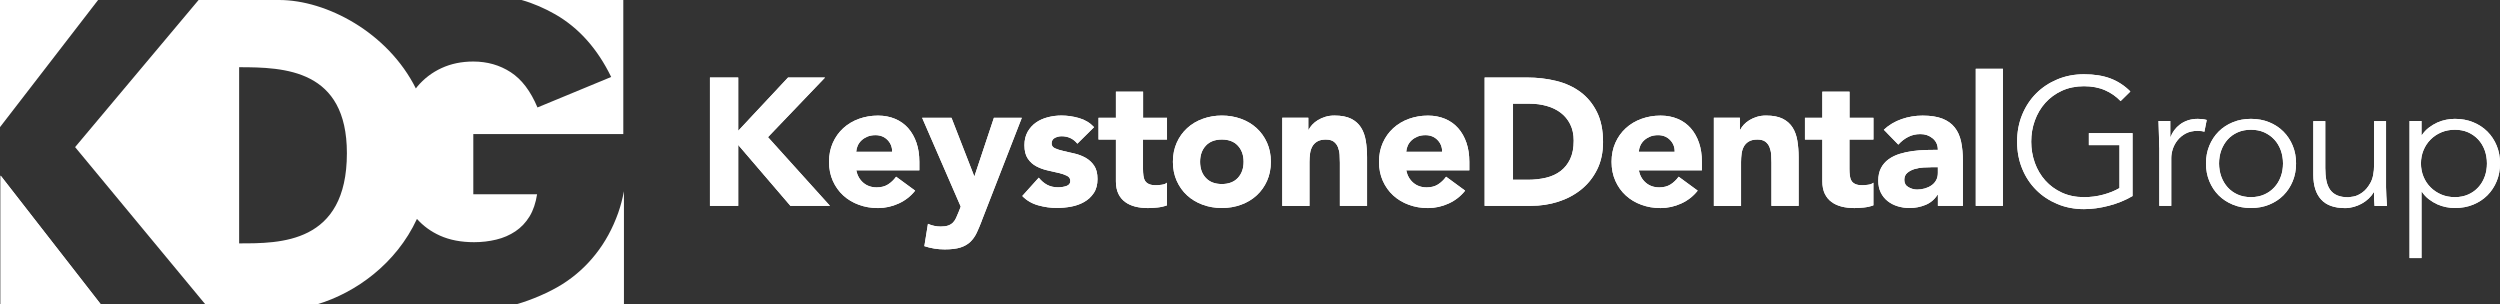 <svg viewBox="0 0 589.52 71.75" xmlns="http://www.w3.org/2000/svg" data-name="Layer 2" id="Layer_2">
  <rect x="0" y="0" width="589.52" height="71.75" fill="#333333" stroke="none"/>
  <defs>
    <style>
      .cls-1 {
        fill: #fff;
      }
    </style>
  </defs>
  <g data-name="Layer 1" id="Layer_1-2">
    <g>
      <path d="M147.14,45.06c-.34,1.79-.79,3.51-1.36,5.13-1.31,3.67-3.08,6.93-5.33,9.76-2.24,2.84-4.88,5.2-7.9,7.1-2.96,1.86-7.21,3.69-10.74,4.69h25.32v-26.68Z" class="cls-1"></path>
      <path d="M122.99,0c2.78.78,5.53,2,7.96,3.39,5.54,3.18,9.93,8.1,13.17,14.76l-17.38,7.19c-1.62-3.86-3.72-6.63-6.31-8.31-2.58-1.68-5.53-2.52-8.83-2.52-2.74,0-5.23.51-7.47,1.54-2.24,1.03-4.16,2.49-5.75,4.39-.11.13-.21.28-.32.42C91.46,7.65,76.99,0,65.82,0h-18.99l-29.12,34.69,30.69,37.05h26.45c9.01-2.71,18.57-9.53,23.47-20.12,1.49,1.67,3.3,2.99,5.44,3.95,2.3,1.03,4.98,1.54,8.03,1.54,1.81,0,3.55-.2,5.23-.61,1.68-.4,3.19-1.06,4.53-1.96,1.34-.9,2.44-2.07,3.32-3.5.87-1.43,1.46-3.18,1.78-5.23h-15.04v-14.2h35.37V0h-23.99ZM56.39,57.39V15.85c10.75,0,25.41.52,25.41,20.27,0,21.42-15.85,21.27-25.41,21.27" class="cls-1"></path>
      <line x2="23.13" y1="29.98" x1="0" class="cls-1"></line>
      <polygon points=".14 71.75 23.76 71.75 .14 41.4 .14 71.75" class="cls-1"></polygon>
      <polygon points="167.41 18.28 174.08 18.28 174.08 30.84 185.83 18.28 194.55 18.28 181.09 32.34 195.71 48.54 186.39 48.54 174.08 34.18 174.08 48.54 167.41 48.54 167.41 18.28" class="cls-1"></polygon>
      <path d="M215.8,44.95c-1.03,1.31-2.32,2.32-3.89,3.04-1.57.71-3.19,1.07-4.87,1.07s-3.1-.26-4.51-.77c-1.41-.51-2.64-1.25-3.68-2.2-1.04-.95-1.86-2.1-2.46-3.44-.6-1.34-.9-2.83-.9-4.49s.3-3.15.9-4.49c.6-1.34,1.42-2.49,2.46-3.44,1.04-.95,2.27-1.69,3.68-2.2,1.41-.51,2.91-.77,4.51-.77,1.48,0,2.83.26,4.04.77,1.21.51,2.24,1.25,3.08,2.2.84.96,1.49,2.1,1.95,3.44.46,1.34.68,2.84.68,4.49v2.01h-14.88c.26,1.23.81,2.2,1.67,2.93.86.73,1.91,1.09,3.16,1.09,1.05,0,1.95-.24,2.67-.7.73-.47,1.36-1.07,1.9-1.82l4.49,3.29ZM210.37,35.8c.03-1.08-.33-2.01-1.07-2.78-.74-.77-1.7-1.15-2.87-1.15-.71,0-1.34.12-1.88.34-.54.23-1.01.52-1.39.88-.39.36-.68.77-.9,1.24-.21.47-.33.96-.36,1.47h8.46Z" class="cls-1"></path>
      <path d="M231.57,51.92c-.43,1.11-.84,2.1-1.24,2.95-.4.85-.91,1.57-1.52,2.16-.61.58-1.39,1.03-2.33,1.33-.94.3-2.18.45-3.72.45-1.65,0-3.25-.26-4.79-.77l.85-5.26c.97.43,1.97.64,2.99.64.71,0,1.3-.08,1.75-.23.46-.16.83-.39,1.13-.68.3-.3.55-.66.75-1.09.2-.43.41-.93.64-1.5l.47-1.2-9.1-20.94h6.92l5.34,13.72h.09l4.57-13.72h6.58l-9.4,24.15Z" class="cls-1"></path>
      <path d="M254.05,33.88c-.94-1.17-2.18-1.75-3.72-1.75-.54,0-1.07.13-1.58.38-.51.26-.77.7-.77,1.33,0,.51.26.89.79,1.13.53.24,1.2.46,2.01.64.81.19,1.68.38,2.61.6.93.21,1.79.55,2.61,1,.81.46,1.48,1.08,2.01,1.86.53.78.79,1.83.79,3.14s-.29,2.44-.88,3.31c-.58.87-1.33,1.57-2.24,2.09s-1.94.9-3.08,1.11c-1.14.21-2.27.32-3.38.32-1.45,0-2.92-.21-4.4-.62-1.48-.41-2.74-1.15-3.76-2.2l3.89-4.32c.6.74,1.26,1.3,1.99,1.69.73.38,1.57.58,2.54.58.74,0,1.41-.11,2.01-.32.6-.21.9-.6.9-1.18s-.26-.95-.79-1.22c-.53-.27-1.2-.5-2.01-.68-.81-.18-1.68-.38-2.61-.6-.93-.21-1.8-.53-2.61-.96-.81-.43-1.48-1.03-2.01-1.82-.53-.78-.79-1.83-.79-3.14,0-1.22.25-2.28.75-3.16.5-.88,1.15-1.61,1.96-2.18.81-.57,1.75-.99,2.8-1.26,1.05-.27,2.12-.41,3.21-.41,1.37,0,2.75.2,4.15.6,1.4.4,2.58,1.11,3.55,2.14l-3.93,3.89Z" class="cls-1"></path>
      <path d="M275.17,32.9h-5.64v6.93c0,.57.03,1.09.09,1.56s.18.88.38,1.22c.2.34.51.61.92.79.41.19.96.28,1.65.28.34,0,.79-.03,1.35-.11.56-.07.98-.24,1.26-.49v5.34c-.71.26-1.45.43-2.22.51-.77.08-1.52.13-2.26.13-1.08,0-2.08-.11-2.99-.34-.91-.23-1.71-.59-2.39-1.09-.68-.5-1.22-1.15-1.6-1.94-.38-.8-.58-1.77-.58-2.91v-9.88h-4.1v-5.13h4.1v-6.16h6.41v6.16h5.64v5.13Z" class="cls-1"></path>
      <path d="M276.58,38.15c0-1.65.3-3.15.9-4.49.6-1.34,1.42-2.49,2.46-3.44,1.04-.96,2.27-1.69,3.68-2.2,1.41-.51,2.91-.77,4.51-.77s3.1.26,4.51.77c1.41.51,2.64,1.25,3.68,2.2,1.04.95,1.86,2.1,2.46,3.44s.9,2.84.9,4.49-.3,3.15-.9,4.49c-.6,1.34-1.42,2.49-2.46,3.44-1.04.95-2.26,1.69-3.68,2.2-1.41.51-2.91.77-4.51.77s-3.1-.26-4.51-.77c-1.41-.51-2.64-1.25-3.68-2.2-1.04-.95-1.86-2.1-2.46-3.44-.6-1.34-.9-2.83-.9-4.49M282.99,38.15c0,1.57.45,2.84,1.35,3.8.9.97,2.16,1.45,3.78,1.45s2.89-.49,3.78-1.45c.9-.97,1.35-2.24,1.35-3.8s-.45-2.83-1.35-3.8c-.9-.97-2.16-1.45-3.78-1.45s-2.89.49-3.78,1.45c-.9.97-1.35,2.24-1.35,3.8" class="cls-1"></path>
      <path d="M302.36,27.77h6.15v2.82h.09c.2-.4.48-.8.85-1.2.37-.4.81-.75,1.33-1.07.51-.31,1.1-.57,1.75-.77.65-.2,1.37-.3,2.14-.3,1.62,0,2.93.25,3.93.75,1,.5,1.77,1.19,2.33,2.07.56.88.93,1.92,1.13,3.12.2,1.2.3,2.49.3,3.89v11.46h-6.41v-10.17c0-.6-.02-1.22-.06-1.86-.04-.64-.17-1.23-.38-1.77-.21-.54-.54-.98-.98-1.32-.44-.34-1.08-.51-1.9-.51s-1.5.15-2.01.45c-.51.3-.91.7-1.18,1.2-.27.5-.45,1.06-.53,1.69s-.13,1.28-.13,1.97v10.34h-6.41v-20.77Z" class="cls-1"></path>
      <path d="M345.49,44.95c-1.03,1.31-2.32,2.32-3.89,3.04-1.57.71-3.19,1.07-4.87,1.07s-3.1-.26-4.51-.77c-1.41-.51-2.64-1.25-3.68-2.2-1.04-.95-1.86-2.1-2.46-3.44-.6-1.34-.9-2.83-.9-4.49s.3-3.15.9-4.49c.6-1.34,1.42-2.49,2.46-3.44,1.04-.95,2.27-1.69,3.68-2.2,1.41-.51,2.91-.77,4.51-.77,1.48,0,2.83.26,4.04.77,1.21.51,2.24,1.25,3.08,2.2.84.96,1.49,2.1,1.95,3.44.46,1.34.68,2.84.68,4.49v2.01h-14.88c.26,1.23.81,2.2,1.67,2.93.86.73,1.91,1.09,3.16,1.09,1.05,0,1.95-.24,2.67-.7.73-.47,1.36-1.07,1.9-1.82l4.49,3.29ZM340.06,35.8c.03-1.08-.33-2.01-1.07-2.78-.74-.77-1.7-1.15-2.86-1.15-.71,0-1.34.12-1.88.34-.54.23-1.01.52-1.39.88-.39.36-.68.77-.9,1.24-.21.47-.33.96-.36,1.47h8.46Z" class="cls-1"></path>
      <path d="M350.1,18.28h10c2.42,0,4.72.27,6.9.81,2.18.54,4.08,1.42,5.71,2.63,1.62,1.21,2.91,2.78,3.87,4.72.96,1.94,1.43,4.29,1.43,7.05,0,2.45-.46,4.61-1.39,6.48-.93,1.87-2.17,3.43-3.74,4.7-1.57,1.27-3.38,2.23-5.43,2.89-2.05.66-4.2.98-6.46.98h-10.9v-30.26ZM356.77,42.39h3.46c1.54,0,2.97-.16,4.3-.47,1.32-.31,2.47-.83,3.44-1.56.97-.73,1.73-1.68,2.29-2.86.56-1.18.83-2.63.83-4.34,0-1.48-.28-2.77-.83-3.87-.55-1.1-1.3-2-2.24-2.71-.94-.71-2.04-1.25-3.31-1.6-1.27-.36-2.6-.53-4-.53h-3.93v17.95Z" class="cls-1"></path>
      <path d="M400.33,44.95c-1.03,1.31-2.32,2.32-3.89,3.04-1.57.71-3.19,1.07-4.87,1.07s-3.1-.26-4.51-.77c-1.41-.51-2.64-1.25-3.68-2.2-1.04-.95-1.86-2.1-2.46-3.44-.6-1.34-.9-2.83-.9-4.49s.3-3.15.9-4.49c.6-1.34,1.42-2.49,2.46-3.44,1.04-.95,2.27-1.69,3.68-2.2,1.41-.51,2.91-.77,4.51-.77,1.48,0,2.83.26,4.04.77,1.21.51,2.24,1.25,3.08,2.2.84.96,1.49,2.1,1.95,3.44.46,1.34.68,2.84.68,4.49v2.01h-14.88c.26,1.23.81,2.2,1.67,2.93.86.73,1.91,1.09,3.16,1.09,1.05,0,1.95-.24,2.67-.7.73-.47,1.36-1.07,1.9-1.82l4.49,3.29ZM394.9,35.8c.03-1.08-.33-2.01-1.07-2.78-.74-.77-1.7-1.15-2.86-1.15-.71,0-1.34.12-1.88.34-.54.23-1.01.52-1.39.88-.39.36-.68.77-.9,1.24-.21.47-.33.96-.36,1.47h8.46Z" class="cls-1"></path>
      <path d="M404.13,27.77h6.15v2.82h.09c.2-.4.48-.8.85-1.2.37-.4.81-.75,1.33-1.07.51-.31,1.1-.57,1.75-.77.65-.2,1.37-.3,2.14-.3,1.62,0,2.93.25,3.93.75,1,.5,1.77,1.19,2.33,2.07.56.88.93,1.92,1.13,3.12.2,1.2.3,2.49.3,3.89v11.46h-6.41v-10.17c0-.6-.02-1.22-.06-1.86-.04-.64-.17-1.23-.38-1.77-.21-.54-.54-.98-.98-1.32-.44-.34-1.08-.51-1.9-.51s-1.5.15-2.01.45c-.51.3-.91.7-1.18,1.2-.27.5-.45,1.06-.53,1.69s-.13,1.28-.13,1.97v10.34h-6.41v-20.77Z" class="cls-1"></path>
      <path d="M441.75,32.9h-5.64v6.93c0,.57.03,1.09.09,1.56s.18.88.38,1.22c.2.34.51.61.92.79.41.19.96.28,1.65.28.34,0,.79-.03,1.35-.11.56-.07.98-.24,1.26-.49v5.34c-.71.26-1.45.43-2.22.51-.77.08-1.52.13-2.26.13-1.08,0-2.08-.11-2.99-.34-.91-.23-1.71-.59-2.39-1.09-.68-.5-1.22-1.15-1.6-1.94-.38-.8-.58-1.77-.58-2.91v-9.88h-4.1v-5.13h4.1v-6.16h6.41v6.16h5.64v5.13Z" class="cls-1"></path>
      <path d="M456.97,45.93h-.09c-.71,1.11-1.66,1.91-2.84,2.39-1.18.48-2.43.73-3.74.73-.97,0-1.9-.14-2.8-.41-.9-.27-1.69-.68-2.37-1.22-.68-.54-1.23-1.21-1.62-2.01-.4-.8-.6-1.72-.6-2.78,0-1.2.22-2.21.66-3.03.44-.83,1.04-1.51,1.79-2.05.75-.54,1.62-.96,2.58-1.26.97-.3,1.97-.52,3.01-.66,1.04-.14,2.08-.23,3.12-.26,1.04-.03,2-.04,2.89-.04,0-1.14-.41-2.04-1.22-2.71-.81-.67-1.77-1-2.88-1s-2.02.22-2.89.66c-.87.44-1.65,1.05-2.33,1.82l-3.42-3.51c1.2-1.11,2.59-1.94,4.19-2.5s3.25-.83,4.96-.83c1.88,0,3.43.24,4.64.71,1.21.47,2.18,1.16,2.91,2.07.73.91,1.23,2.03,1.52,3.36.28,1.32.43,2.86.43,4.59v10.56h-5.9v-2.61ZM455.38,39.44c-.49,0-1.09.02-1.82.06s-1.42.16-2.09.36c-.67.2-1.24.5-1.71.9-.47.4-.71.95-.71,1.67,0,.77.33,1.34.98,1.71.65.37,1.34.56,2.05.56.63,0,1.23-.09,1.82-.26.58-.17,1.1-.41,1.56-.73.46-.31.82-.71,1.09-1.2.27-.48.41-1.05.41-1.71v-1.37h-1.58Z" class="cls-1"></path>
      <rect height="32.32" width="6.41" y="16.22" x="465.9" class="cls-1"></rect>
      <path d="M500.05,23.83c-1.03-1.08-2.25-1.94-3.68-2.56-1.43-.63-3.08-.94-4.96-.94s-3.68.36-5.21,1.07c-1.54.71-2.84,1.67-3.91,2.86-1.07,1.2-1.89,2.59-2.46,4.17-.57,1.58-.85,3.24-.85,4.98s.29,3.4.85,4.98c.57,1.58,1.39,2.97,2.46,4.17,1.07,1.2,2.37,2.15,3.91,2.86,1.54.71,3.28,1.07,5.21,1.07,1.57,0,3.07-.19,4.51-.58,1.44-.38,2.73-.9,3.87-1.56v-10.13h-7.22v-2.82h10.3v14.83c-1.71,1-3.58,1.76-5.62,2.29-2.04.53-3.98.79-5.83.79-2.25,0-4.34-.4-6.26-1.2-1.92-.8-3.59-1.9-5-3.31-1.41-1.41-2.52-3.08-3.31-5.02-.8-1.94-1.2-4.06-1.2-6.37s.4-4.43,1.2-6.37c.8-1.94,1.9-3.61,3.31-5.02,1.41-1.41,3.08-2.51,5-3.31,1.92-.8,4.01-1.2,6.26-1.2,2.42,0,4.51.34,6.26,1,1.75.67,3.31,1.69,4.68,3.06l-2.31,2.27Z" class="cls-1"></path>
      <path d="M509.16,34.78c0-.88-.02-1.78-.06-2.69-.04-.91-.08-2.1-.11-3.55h2.78v3.72h.09c.2-.54.48-1.06.85-1.56.37-.5.82-.95,1.35-1.35.53-.4,1.14-.72,1.84-.96.7-.24,1.49-.36,2.37-.36.8,0,1.5.09,2.09.26l-.55,2.78c-.37-.14-.91-.21-1.62-.21-1.08,0-2.01.21-2.78.62-.77.41-1.41.94-1.92,1.58-.51.64-.89,1.33-1.13,2.07-.24.74-.36,1.45-.36,2.14v11.28h-2.82v-13.76Z" class="cls-1"></path>
      <path d="M541.43,38.54c0,1.51-.26,2.91-.79,4.19-.53,1.28-1.26,2.39-2.2,3.33-.94.94-2.06,1.67-3.36,2.2-1.3.53-2.73.79-4.29.79s-2.96-.26-4.25-.79c-1.3-.53-2.41-1.26-3.36-2.2-.94-.94-1.67-2.05-2.2-3.33-.53-1.28-.79-2.68-.79-4.19s.26-2.91.79-4.19c.53-1.28,1.26-2.39,2.2-3.33.94-.94,2.06-1.67,3.36-2.2,1.3-.53,2.72-.79,4.25-.79s3,.26,4.29.79c1.3.53,2.42,1.26,3.36,2.2.94.94,1.67,2.05,2.2,3.33.53,1.28.79,2.68.79,4.19M538.35,38.54c0-1.11-.18-2.15-.53-3.12-.36-.97-.86-1.81-1.52-2.52-.66-.71-1.45-1.27-2.37-1.69-.93-.41-1.97-.62-3.14-.62s-2.22.21-3.14.62c-.93.41-1.71.98-2.35,1.69-.64.71-1.14,1.55-1.5,2.52-.36.97-.53,2.01-.53,3.12s.18,2.15.53,3.12c.36.97.86,1.81,1.5,2.52.64.71,1.42,1.27,2.35,1.69.93.41,1.97.62,3.14.62s2.22-.21,3.14-.62c.93-.41,1.72-.98,2.37-1.69.66-.71,1.16-1.55,1.52-2.52.36-.97.53-2.01.53-3.12" class="cls-1"></path>
      <path d="M559.94,48.54c-.06-.54-.09-1.07-.11-1.6-.02-.53-.02-1.06-.02-1.6h-.08c-.31.54-.71,1.04-1.2,1.5-.49.46-1.03.85-1.62,1.18-.6.33-1.23.58-1.9.77-.67.18-1.33.28-1.99.28-2.56,0-4.46-.68-5.68-2.03-1.23-1.35-1.84-3.28-1.84-5.79v-12.69h2.82v11.07c0,1.11.09,2.09.26,2.95.17.85.46,1.57.88,2.16.41.58.97,1.03,1.67,1.33.7.3,1.57.45,2.63.45.14,0,.54-.06,1.2-.17.66-.11,1.35-.43,2.07-.94.73-.51,1.38-1.28,1.95-2.31.57-1.03.85-2.45.85-4.27v-10.26h2.82v15.6c0,.54.02,1.23.07,2.05.04.83.09,1.61.15,2.35h-2.91Z" class="cls-1"></path>
      <path d="M568.19,28.54h2.82v3.33h.09c.45-.68,1-1.27,1.62-1.75.63-.48,1.28-.88,1.97-1.2.68-.31,1.39-.54,2.12-.68.73-.14,1.42-.21,2.07-.21,1.57,0,3,.26,4.3.79,1.3.53,2.42,1.26,3.36,2.2.94.94,1.67,2.05,2.2,3.33.53,1.28.79,2.68.79,4.19s-.26,2.91-.79,4.19c-.53,1.28-1.26,2.39-2.2,3.33-.94.94-2.06,1.67-3.36,2.2-1.3.53-2.73.79-4.3.79-.66,0-1.35-.07-2.07-.21-.73-.14-1.43-.37-2.12-.68-.68-.31-1.34-.71-1.97-1.2-.63-.48-1.17-1.07-1.62-1.75h-.09v15.64h-2.82V28.54ZM586.44,38.54c0-1.11-.18-2.15-.53-3.12-.36-.97-.86-1.81-1.52-2.52-.66-.71-1.45-1.27-2.37-1.69-.93-.41-1.97-.62-3.14-.62s-2.24.21-3.21.62c-.97.41-1.81.98-2.52,1.69-.71.71-1.27,1.55-1.67,2.52-.4.97-.6,2.01-.6,3.12s.2,2.15.6,3.12c.4.97.95,1.81,1.67,2.52.71.71,1.55,1.27,2.52,1.69.97.41,2.04.62,3.21.62s2.22-.21,3.14-.62c.93-.41,1.72-.98,2.37-1.69.66-.71,1.16-1.55,1.52-2.52.36-.97.53-2.01.53-3.12" class="cls-1"></path>
      <polygon points="0 0 0 29.98 23.13 0 0 0" class="cls-1"></polygon>
      <polygon points=".14 71.75 23.76 71.75 .14 41.4 .14 71.75" class="cls-1"></polygon>
      <polygon points="167.41 18.28 174.08 18.28 174.08 30.84 185.83 18.28 194.55 18.28 181.09 32.34 195.71 48.54 186.39 48.54 174.08 34.18 174.08 48.54 167.41 48.54 167.41 18.28" class="cls-1"></polygon>
      <path d="M215.8,44.95c-1.03,1.31-2.32,2.32-3.89,3.04-1.57.71-3.19,1.07-4.87,1.07s-3.1-.26-4.51-.77c-1.41-.51-2.64-1.25-3.68-2.2-1.04-.95-1.86-2.1-2.46-3.44-.6-1.34-.9-2.83-.9-4.49s.3-3.15.9-4.49c.6-1.34,1.42-2.49,2.46-3.44,1.04-.95,2.27-1.69,3.68-2.2,1.41-.51,2.91-.77,4.51-.77,1.48,0,2.83.26,4.04.77,1.21.51,2.24,1.25,3.08,2.2.84.96,1.49,2.1,1.95,3.44.46,1.34.68,2.84.68,4.49v2.01h-14.88c.26,1.23.81,2.2,1.67,2.93.86.73,1.91,1.09,3.16,1.09,1.05,0,1.95-.24,2.67-.7.73-.47,1.36-1.07,1.9-1.82l4.49,3.29ZM210.37,35.8c.03-1.08-.33-2.01-1.07-2.78-.74-.77-1.7-1.15-2.87-1.15-.71,0-1.34.12-1.88.34-.54.23-1.01.52-1.39.88-.39.36-.68.77-.9,1.24-.21.47-.33.96-.36,1.47h8.46Z" class="cls-1"></path>
      <path d="M231.57,51.92c-.43,1.11-.84,2.1-1.24,2.95-.4.85-.91,1.57-1.52,2.16-.61.58-1.39,1.03-2.33,1.33-.94.3-2.18.45-3.72.45-1.65,0-3.25-.26-4.79-.77l.85-5.26c.97.43,1.97.64,2.99.64.71,0,1.3-.08,1.75-.23.46-.16.83-.39,1.13-.68.3-.3.55-.66.75-1.09.2-.43.41-.93.64-1.5l.47-1.2-9.1-20.94h6.92l5.34,13.72h.09l4.57-13.72h6.58l-9.4,24.15Z" class="cls-1"></path>
      <path d="M254.05,33.88c-.94-1.17-2.18-1.75-3.72-1.75-.54,0-1.07.13-1.58.38-.51.26-.77.7-.77,1.33,0,.51.26.89.79,1.13.53.24,1.2.46,2.01.64.81.19,1.68.38,2.61.6.93.21,1.79.55,2.61,1,.81.46,1.48,1.08,2.01,1.86.53.78.79,1.83.79,3.14s-.29,2.44-.88,3.31c-.58.87-1.33,1.57-2.24,2.09s-1.94.9-3.08,1.11c-1.14.21-2.27.32-3.38.32-1.45,0-2.92-.21-4.4-.62-1.48-.41-2.74-1.15-3.76-2.2l3.89-4.32c.6.74,1.26,1.3,1.99,1.69.73.38,1.57.58,2.54.58.74,0,1.41-.11,2.01-.32.6-.21.9-.6.9-1.18s-.26-.95-.79-1.22c-.53-.27-1.2-.5-2.01-.68-.81-.18-1.68-.38-2.61-.6-.93-.21-1.8-.53-2.61-.96-.81-.43-1.48-1.03-2.01-1.82-.53-.78-.79-1.83-.79-3.14,0-1.22.25-2.28.75-3.16.5-.88,1.15-1.61,1.96-2.18.81-.57,1.75-.99,2.8-1.26,1.05-.27,2.12-.41,3.21-.41,1.37,0,2.75.2,4.15.6,1.4.4,2.58,1.11,3.55,2.14l-3.93,3.89Z" class="cls-1"></path>
      <path d="M275.17,32.9h-5.64v6.93c0,.57.03,1.09.09,1.56s.18.88.38,1.22c.2.34.51.61.92.79.41.19.96.28,1.65.28.34,0,.79-.03,1.35-.11.56-.07.98-.24,1.26-.49v5.34c-.71.26-1.45.43-2.22.51-.77.08-1.52.13-2.26.13-1.08,0-2.08-.11-2.99-.34-.91-.23-1.71-.59-2.39-1.09-.68-.5-1.22-1.15-1.6-1.94-.38-.8-.58-1.77-.58-2.91v-9.88h-4.1v-5.13h4.1v-6.16h6.41v6.16h5.64v5.13Z" class="cls-1"></path>
      <path d="M276.58,38.15c0-1.65.3-3.15.9-4.49.6-1.34,1.42-2.49,2.46-3.44,1.04-.96,2.27-1.69,3.68-2.2,1.41-.51,2.91-.77,4.51-.77s3.1.26,4.51.77c1.41.51,2.64,1.25,3.68,2.2,1.04.95,1.86,2.1,2.46,3.44s.9,2.84.9,4.49-.3,3.15-.9,4.49c-.6,1.34-1.42,2.49-2.46,3.44-1.04.95-2.26,1.69-3.68,2.2-1.41.51-2.91.77-4.51.77s-3.1-.26-4.51-.77c-1.41-.51-2.64-1.25-3.68-2.2-1.04-.95-1.86-2.1-2.46-3.44-.6-1.34-.9-2.83-.9-4.49M282.99,38.15c0,1.57.45,2.84,1.35,3.8.9.97,2.16,1.45,3.78,1.45s2.89-.49,3.78-1.45c.9-.97,1.35-2.24,1.35-3.8s-.45-2.83-1.35-3.8c-.9-.97-2.16-1.45-3.78-1.45s-2.89.49-3.78,1.45c-.9.97-1.35,2.24-1.35,3.8" class="cls-1"></path>
      <path d="M302.36,27.77h6.15v2.82h.09c.2-.4.48-.8.85-1.2.37-.4.81-.75,1.33-1.07.51-.31,1.1-.57,1.75-.77.65-.2,1.37-.3,2.14-.3,1.62,0,2.93.25,3.93.75,1,.5,1.77,1.19,2.33,2.07.56.88.93,1.92,1.13,3.12.2,1.2.3,2.49.3,3.89v11.46h-6.41v-10.17c0-.6-.02-1.22-.06-1.86-.04-.64-.17-1.23-.38-1.77-.21-.54-.54-.98-.98-1.32-.44-.34-1.08-.51-1.9-.51s-1.5.15-2.01.45c-.51.3-.91.7-1.18,1.2-.27.5-.45,1.06-.53,1.69s-.13,1.28-.13,1.97v10.34h-6.41v-20.77Z" class="cls-1"></path>
      <path d="M345.49,44.95c-1.03,1.31-2.32,2.32-3.89,3.04-1.57.71-3.19,1.07-4.87,1.07s-3.1-.26-4.51-.77c-1.41-.51-2.64-1.25-3.68-2.2-1.04-.95-1.86-2.1-2.46-3.44-.6-1.34-.9-2.83-.9-4.49s.3-3.15.9-4.49c.6-1.34,1.42-2.49,2.46-3.44,1.04-.95,2.27-1.69,3.68-2.2,1.41-.51,2.91-.77,4.51-.77,1.48,0,2.83.26,4.04.77,1.21.51,2.24,1.25,3.08,2.2.84.96,1.49,2.1,1.95,3.44.46,1.34.68,2.84.68,4.49v2.01h-14.88c.26,1.23.81,2.2,1.67,2.93.86.73,1.91,1.09,3.16,1.09,1.05,0,1.95-.24,2.67-.7.73-.47,1.36-1.07,1.9-1.82l4.49,3.29ZM340.06,35.8c.03-1.08-.33-2.01-1.07-2.78-.74-.77-1.7-1.15-2.86-1.15-.71,0-1.34.12-1.88.34-.54.23-1.01.52-1.39.88-.39.36-.68.77-.9,1.24-.21.47-.33.96-.36,1.47h8.46Z" class="cls-1"></path>
      <path d="M350.1,18.28h10c2.42,0,4.72.27,6.9.81,2.18.54,4.08,1.42,5.71,2.63,1.62,1.21,2.91,2.78,3.87,4.72.96,1.94,1.43,4.29,1.43,7.05,0,2.45-.46,4.61-1.39,6.48-.93,1.87-2.17,3.43-3.74,4.7-1.57,1.27-3.38,2.23-5.43,2.89-2.05.66-4.2.98-6.46.98h-10.9v-30.26ZM356.77,42.39h3.46c1.54,0,2.97-.16,4.3-.47,1.32-.31,2.47-.83,3.44-1.56.97-.73,1.73-1.68,2.29-2.86.56-1.18.83-2.63.83-4.34,0-1.48-.28-2.77-.83-3.87-.55-1.1-1.3-2-2.24-2.71-.94-.71-2.04-1.25-3.31-1.6-1.27-.36-2.6-.53-4-.53h-3.93v17.95Z" class="cls-1"></path>
      <path d="M400.33,44.95c-1.03,1.31-2.32,2.32-3.89,3.04-1.57.71-3.19,1.07-4.87,1.07s-3.1-.26-4.51-.77c-1.41-.51-2.64-1.25-3.68-2.2-1.04-.95-1.86-2.1-2.46-3.44-.6-1.34-.9-2.83-.9-4.49s.3-3.15.9-4.49c.6-1.34,1.42-2.49,2.46-3.44,1.04-.95,2.27-1.69,3.68-2.2,1.41-.51,2.91-.77,4.51-.77,1.48,0,2.83.26,4.04.77,1.21.51,2.24,1.25,3.08,2.2.84.96,1.49,2.1,1.95,3.44.46,1.34.68,2.84.68,4.49v2.01h-14.88c.26,1.23.81,2.2,1.67,2.93.86.73,1.91,1.09,3.16,1.09,1.05,0,1.95-.24,2.67-.7.73-.47,1.36-1.07,1.9-1.82l4.49,3.29ZM394.9,35.8c.03-1.08-.33-2.01-1.07-2.78-.74-.77-1.7-1.15-2.86-1.15-.71,0-1.34.12-1.88.34-.54.23-1.01.52-1.39.88-.39.36-.68.77-.9,1.24-.21.47-.33.96-.36,1.47h8.46Z" class="cls-1"></path>
      <path d="M404.13,27.77h6.15v2.82h.09c.2-.4.48-.8.85-1.2.37-.4.81-.75,1.33-1.07.51-.31,1.1-.57,1.75-.77.65-.2,1.37-.3,2.14-.3,1.62,0,2.93.25,3.93.75,1,.5,1.77,1.19,2.33,2.07.56.88.93,1.92,1.13,3.12.2,1.2.3,2.49.3,3.89v11.46h-6.41v-10.17c0-.6-.02-1.22-.06-1.86-.04-.64-.17-1.23-.38-1.77-.21-.54-.54-.98-.98-1.32-.44-.34-1.08-.51-1.9-.51s-1.5.15-2.01.45c-.51.3-.91.7-1.18,1.2-.27.5-.45,1.06-.53,1.69s-.13,1.28-.13,1.97v10.34h-6.41v-20.77Z" class="cls-1"></path>
      <path d="M441.75,32.9h-5.64v6.93c0,.57.03,1.09.09,1.56s.18.88.38,1.22c.2.34.51.61.92.79.41.19.96.28,1.65.28.34,0,.79-.03,1.35-.11.56-.07.98-.24,1.26-.49v5.34c-.71.26-1.45.43-2.22.51-.77.08-1.52.13-2.26.13-1.08,0-2.08-.11-2.99-.34-.91-.23-1.71-.59-2.39-1.09-.68-.5-1.22-1.15-1.6-1.94-.38-.8-.58-1.77-.58-2.91v-9.88h-4.1v-5.13h4.1v-6.16h6.41v6.16h5.64v5.13Z" class="cls-1"></path>
      <path d="M456.97,45.93h-.09c-.71,1.11-1.66,1.91-2.84,2.39-1.18.48-2.43.73-3.74.73-.97,0-1.9-.14-2.8-.41-.9-.27-1.69-.68-2.37-1.22-.68-.54-1.23-1.21-1.62-2.01-.4-.8-.6-1.72-.6-2.78,0-1.2.22-2.21.66-3.03.44-.83,1.04-1.51,1.79-2.05.75-.54,1.62-.96,2.58-1.26.97-.3,1.97-.52,3.01-.66,1.04-.14,2.08-.23,3.12-.26,1.04-.03,2-.04,2.89-.04,0-1.14-.41-2.04-1.22-2.71-.81-.67-1.77-1-2.88-1s-2.02.22-2.89.66c-.87.44-1.65,1.05-2.33,1.82l-3.42-3.51c1.2-1.11,2.59-1.94,4.19-2.5s3.25-.83,4.96-.83c1.88,0,3.43.24,4.64.71,1.21.47,2.18,1.16,2.91,2.07.73.91,1.23,2.03,1.52,3.36.28,1.32.43,2.86.43,4.59v10.56h-5.9v-2.61ZM455.38,39.44c-.49,0-1.09.02-1.82.06s-1.42.16-2.09.36c-.67.2-1.24.5-1.71.9-.47.4-.71.95-.71,1.67,0,.77.33,1.34.98,1.71.65.37,1.34.56,2.05.56.63,0,1.23-.09,1.82-.26.58-.17,1.1-.41,1.56-.73.46-.31.82-.71,1.09-1.2.27-.48.41-1.05.41-1.71v-1.37h-1.58Z" class="cls-1"></path>
      <rect height="32.32" width="6.41" y="16.22" x="465.9" class="cls-1"></rect>
      <path d="M500.05,23.83c-1.03-1.08-2.25-1.94-3.68-2.56-1.43-.63-3.08-.94-4.96-.94s-3.68.36-5.21,1.07c-1.54.71-2.84,1.67-3.91,2.86-1.07,1.2-1.89,2.59-2.46,4.17-.57,1.58-.85,3.24-.85,4.98s.29,3.4.85,4.98c.57,1.58,1.39,2.97,2.46,4.17,1.07,1.2,2.37,2.15,3.91,2.86,1.54.71,3.28,1.07,5.21,1.07,1.57,0,3.07-.19,4.51-.58,1.44-.38,2.73-.9,3.87-1.56v-10.13h-7.22v-2.82h10.3v14.83c-1.71,1-3.58,1.76-5.62,2.29-2.04.53-3.98.79-5.83.79-2.25,0-4.34-.4-6.26-1.2-1.92-.8-3.59-1.9-5-3.31-1.41-1.41-2.52-3.08-3.31-5.02-.8-1.94-1.2-4.06-1.2-6.37s.4-4.43,1.2-6.37c.8-1.94,1.9-3.61,3.31-5.02,1.41-1.41,3.08-2.51,5-3.31,1.92-.8,4.01-1.2,6.26-1.2,2.42,0,4.51.34,6.26,1,1.75.67,3.31,1.69,4.68,3.06l-2.31,2.27Z" class="cls-1"></path>
      <path d="M509.16,34.78c0-.88-.02-1.78-.06-2.69-.04-.91-.08-2.1-.11-3.55h2.78v3.72h.09c.2-.54.48-1.06.85-1.56.37-.5.82-.95,1.35-1.35.53-.4,1.14-.72,1.84-.96.7-.24,1.49-.36,2.37-.36.8,0,1.5.09,2.09.26l-.55,2.78c-.37-.14-.91-.21-1.62-.21-1.08,0-2.01.21-2.78.62-.77.41-1.41.94-1.92,1.58-.51.64-.89,1.33-1.13,2.07-.24.74-.36,1.45-.36,2.14v11.28h-2.82v-13.76Z" class="cls-1"></path>
      <path d="M541.43,38.54c0,1.51-.26,2.91-.79,4.19-.53,1.28-1.26,2.39-2.2,3.33-.94.94-2.06,1.67-3.36,2.2-1.3.53-2.73.79-4.29.79s-2.96-.26-4.25-.79c-1.3-.53-2.41-1.26-3.36-2.2-.94-.94-1.67-2.05-2.2-3.33-.53-1.28-.79-2.68-.79-4.19s.26-2.91.79-4.19c.53-1.28,1.26-2.39,2.2-3.33.94-.94,2.06-1.67,3.36-2.2,1.3-.53,2.72-.79,4.25-.79s3,.26,4.29.79c1.3.53,2.42,1.26,3.36,2.2.94.94,1.67,2.05,2.2,3.33.53,1.28.79,2.68.79,4.19M538.35,38.54c0-1.11-.18-2.15-.53-3.12-.36-.97-.86-1.81-1.52-2.52-.66-.71-1.45-1.27-2.37-1.69-.93-.41-1.97-.62-3.14-.62s-2.22.21-3.14.62c-.93.41-1.71.98-2.35,1.69-.64.71-1.14,1.55-1.5,2.52-.36.97-.53,2.01-.53,3.12s.18,2.15.53,3.12c.36.97.86,1.81,1.5,2.52.64.71,1.42,1.27,2.35,1.69.93.41,1.97.62,3.14.62s2.22-.21,3.14-.62c.93-.41,1.72-.98,2.37-1.69.66-.71,1.16-1.55,1.52-2.52.36-.97.53-2.01.53-3.12" class="cls-1"></path>
      <path d="M559.94,48.54c-.06-.54-.09-1.07-.11-1.6-.02-.53-.02-1.06-.02-1.6h-.08c-.31.54-.71,1.04-1.2,1.5-.49.46-1.03.85-1.62,1.18-.6.33-1.23.58-1.9.77-.67.18-1.33.28-1.99.28-2.56,0-4.46-.68-5.68-2.03-1.23-1.35-1.84-3.28-1.84-5.79v-12.69h2.82v11.07c0,1.11.09,2.09.26,2.95.17.85.46,1.57.88,2.16.41.58.97,1.03,1.67,1.33.7.3,1.57.45,2.63.45.14,0,.54-.06,1.2-.17.66-.11,1.35-.43,2.07-.94.73-.51,1.38-1.28,1.95-2.31.57-1.03.85-2.45.85-4.27v-10.26h2.82v15.6c0,.54.02,1.23.07,2.05.04.83.09,1.61.15,2.35h-2.91Z" class="cls-1"></path>
      <path d="M568.19,28.54h2.82v3.33h.09c.45-.68,1-1.27,1.62-1.75.63-.48,1.28-.88,1.97-1.2.68-.31,1.39-.54,2.12-.68.73-.14,1.42-.21,2.07-.21,1.57,0,3,.26,4.3.79,1.3.53,2.42,1.26,3.36,2.2.94.94,1.67,2.05,2.2,3.33.53,1.28.79,2.68.79,4.19s-.26,2.91-.79,4.19c-.53,1.28-1.26,2.39-2.2,3.33-.94.94-2.06,1.67-3.36,2.2-1.3.53-2.73.79-4.3.79-.66,0-1.35-.07-2.07-.21-.73-.14-1.43-.37-2.12-.68-.68-.31-1.34-.71-1.97-1.2-.63-.48-1.17-1.07-1.62-1.75h-.09v15.64h-2.82V28.54ZM586.44,38.54c0-1.11-.18-2.15-.53-3.12-.36-.97-.86-1.81-1.52-2.52-.66-.71-1.45-1.27-2.37-1.69-.93-.41-1.97-.62-3.14-.62s-2.24.21-3.21.62c-.97.41-1.81.98-2.52,1.69-.71.71-1.27,1.55-1.67,2.52-.4.97-.6,2.01-.6,3.12s.2,2.15.6,3.12c.4.97.95,1.81,1.67,2.52.71.71,1.55,1.27,2.52,1.69.97.41,2.04.62,3.21.62s2.22-.21,3.14-.62c.93-.41,1.72-.98,2.37-1.69.66-.71,1.16-1.55,1.52-2.52.36-.97.53-2.01.53-3.12" class="cls-1"></path>
    </g>
  </g>
</svg>